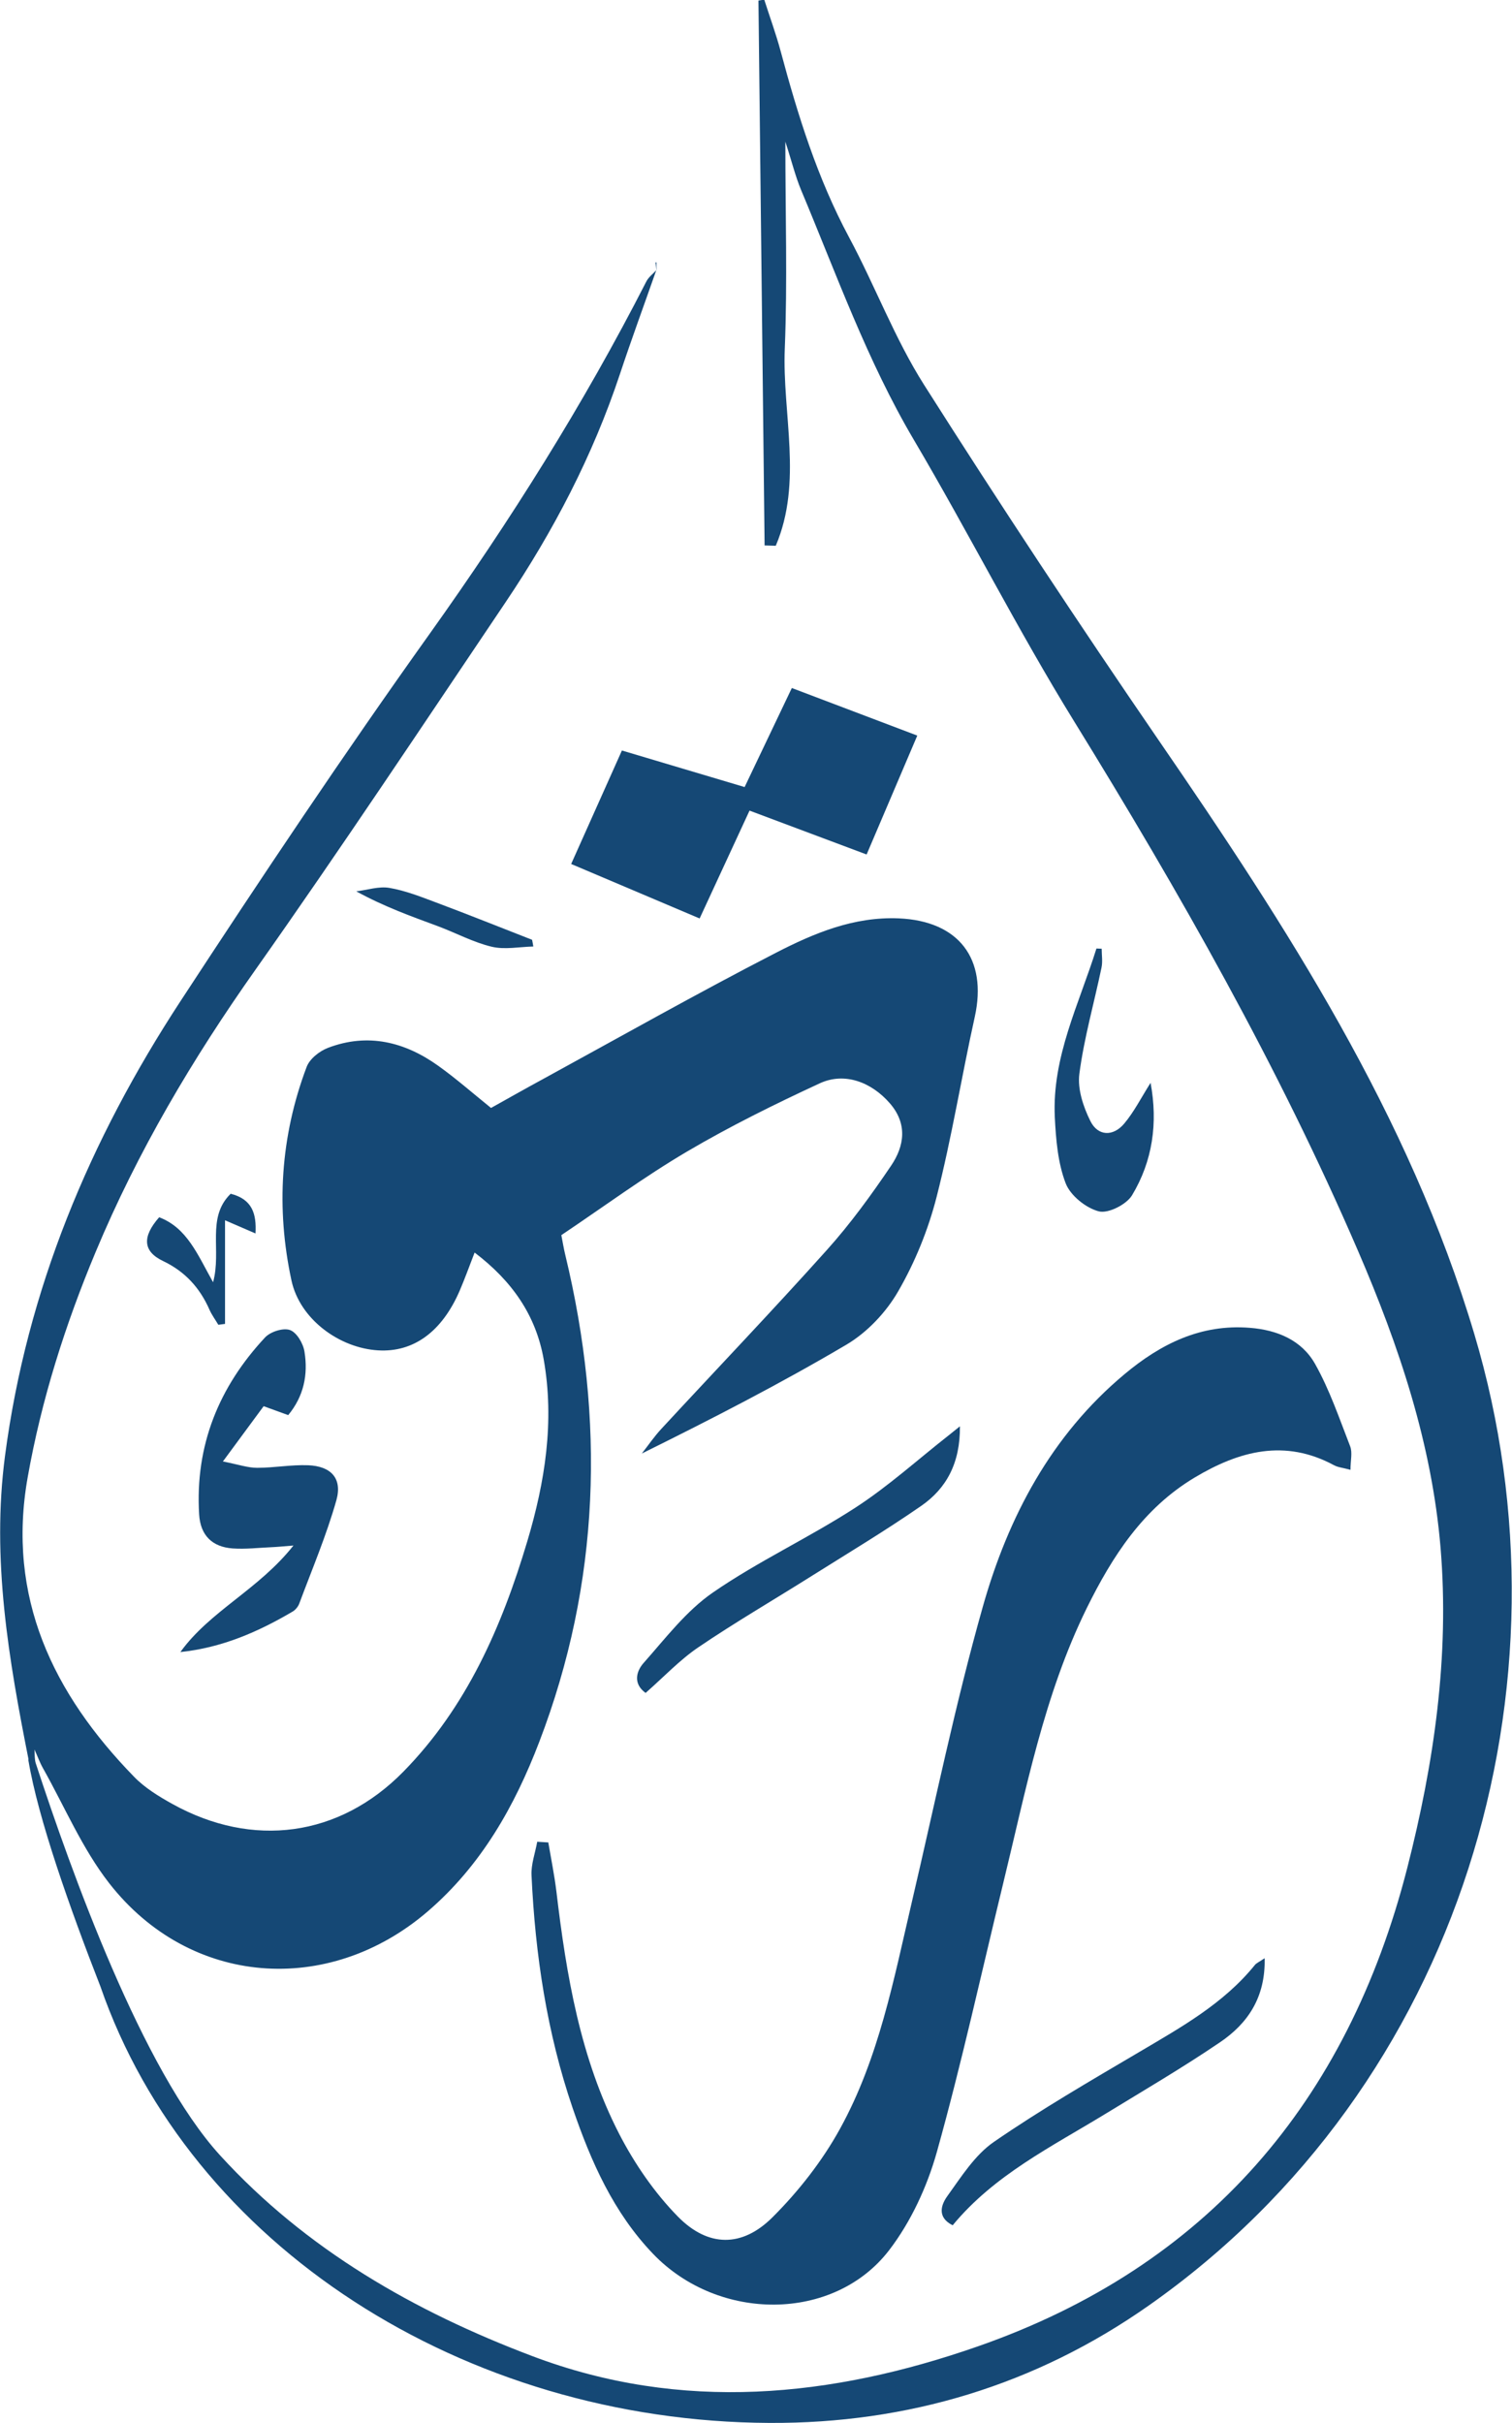 <?xml version="1.0" encoding="UTF-8"?>
<svg id="Layer_2" data-name="Layer 2" xmlns="http://www.w3.org/2000/svg" viewBox="0 0 135.46 217.02">
  <defs>
    <style>
      .cls-1 {
        fill: #154875;
      }
    </style>
  </defs>
  <g id="Layer_1-2" data-name="Layer 1">
    <g>
      <path class="cls-1" d="M58.81,24.16c-1.09,3.11-2.23,6.21-3.27,9.34-2.43,7.31-5.96,14.07-10.24,20.43-7.41,11-14.75,22.06-22.4,32.9-5.64,7.98-10.58,16.31-14.34,25.32-2.72,6.51-4.85,13.21-6.08,20.16-1.9,10.73,2.26,19.36,9.54,26.83,.96,.99,2.21,1.75,3.43,2.43,7.19,3.98,14.94,2.96,20.69-2.9,5.67-5.78,8.82-12.99,11.1-20.63,1.59-5.32,2.45-10.74,1.47-16.29-.7-3.96-2.83-7.02-6.19-9.57-.49,1.27-.88,2.35-1.33,3.4-1.59,3.69-4.14,5.55-7.31,5.36-3.45-.2-7.02-2.77-7.77-6.27-1.39-6.45-.99-12.89,1.36-19.11,.27-.73,1.16-1.43,1.93-1.72,3.56-1.35,6.87-.53,9.87,1.62,1.58,1.13,3.05,2.42,4.72,3.77,1.49-.83,3.02-1.7,4.57-2.54,6.97-3.81,13.89-7.72,20.96-11.36,3.4-1.75,6.98-3.25,11-3.08,5.37,.23,7.96,3.61,6.81,8.82-1.19,5.37-2.06,10.81-3.42,16.13-.75,2.93-1.93,5.84-3.44,8.45-1.08,1.88-2.78,3.68-4.64,4.78-5.93,3.5-12.06,6.65-18.33,9.75,.58-.74,1.11-1.52,1.75-2.21,4.94-5.34,9.97-10.6,14.83-16.02,2.11-2.35,3.99-4.94,5.76-7.56,1.19-1.76,1.48-3.75-.13-5.59-1.65-1.89-4.04-2.8-6.26-1.78-4.04,1.87-8.05,3.85-11.89,6.11-3.84,2.26-7.44,4.92-11.27,7.49,.12,.6,.21,1.19,.35,1.76,3.57,14.78,3.14,29.36-2.33,43.63-2.2,5.75-5.19,11.05-9.98,15.17-8.91,7.66-21.34,6.73-28.55-2.52-2.41-3.09-3.98-6.83-5.92-10.28-.29-.51-.49-1.07-.8-1.76-.18,.45-.28,.7-.46,1.18-1.83-9.2-3.37-18.16-2.15-27.42,1.96-14.87,7.59-28.29,15.71-40.7,7.26-11.1,14.64-22.14,22.35-32.94,7.19-10.08,13.76-20.5,19.39-31.52,.2-.4,.61-.7,.92-1.04,0,0,0,0,0,0Z"/>
      <path class="cls-1" d="M2.89,155.58c.34,.6,.11,1.69,.31,2.33,3.19,9.75,9.56,27.51,16.52,35.13,7.71,8.44,17.4,13.98,27.98,17.98,13.38,5.06,26.8,3.7,39.89-.87,20.56-7.17,33.12-21.92,38.48-42.83,2.4-9.38,3.8-18.96,2.99-28.7-.78-9.31-3.72-18.07-7.39-26.58-7.13-16.54-16.01-32.15-25.46-47.47-5.07-8.22-9.43-16.86-14.34-25.18-4.19-7.1-6.93-14.82-10.1-22.37-.52-1.25-.84-2.58-1.41-4.33,0,6.53,.19,12.53-.05,18.51-.24,5.89,1.63,11.95-.81,17.68l-1-.03c-.18-16.27-.37-32.53-.55-48.8,.17-.03,.35-.05,.52-.08,.49,1.54,1.05,3.06,1.47,4.62,1.54,5.74,3.29,11.37,6.12,16.65,2.34,4.36,4.09,9.07,6.73,13.23,6.81,10.73,13.82,21.34,21.01,31.82,11.46,16.68,22.44,33.59,28.29,53.21,9.37,31.42-1.11,67.29-29.18,86.99-10.15,7.13-21.59,10.57-33.97,10.51-27.38-.13-51.9-15.87-59.94-39.08-2.73-6.99-5.6-15.08-6.46-20.29l.33-2.06Z"/>
      <path class="cls-1" d="M49.12,165c.25,1.47,.55,2.94,.73,4.42,.89,7.5,2.14,14.93,5.63,21.71,1.38,2.67,3.16,5.26,5.26,7.4,2.7,2.74,5.74,2.77,8.46,.06,2.34-2.33,4.47-5.05,6.06-7.94,3.49-6.33,4.82-13.42,6.45-20.38,2.06-8.8,3.88-17.68,6.34-26.37,2.27-8.03,6.12-15.34,12.7-20.83,3.23-2.7,6.82-4.5,11.21-4.15,2.47,.19,4.66,1.11,5.86,3.24,1.3,2.31,2.17,4.88,3.14,7.37,.22,.56,.03,1.28,.03,2.11-.69-.19-1.12-.22-1.47-.41-4.41-2.38-8.49-1.29-12.49,1.1-4.61,2.76-7.37,7.04-9.67,11.7-3.84,7.81-5.45,16.31-7.49,24.67-1.95,8.01-3.71,16.07-5.93,24.01-.87,3.11-2.33,6.28-4.29,8.83-4.95,6.43-15.27,6.43-21.13,.33-3.56-3.71-5.57-8.27-7.21-13.05-2.31-6.76-3.36-13.75-3.69-20.86-.05-.99,.33-2,.51-3.01,.32,.02,.64,.04,.96,.06Z"/>
      <path class="cls-1" d="M55.73,67.22c3.71,1.1,7.2,2.15,10.98,3.27,1.42-2.98,2.77-5.81,4.23-8.87,3.55,1.35,7.27,2.76,11.24,4.26-1.5,3.52-2.97,6.97-4.54,10.65-3.46-1.3-6.8-2.55-10.49-3.93-1.51,3.26-2.96,6.39-4.47,9.66-3.74-1.59-7.52-3.19-11.51-4.88,1.53-3.42,3.01-6.73,4.55-10.17Z"/>
      <path class="cls-1" d="M16.16,147.96c2.66-3.69,7.01-5.59,10.13-9.54-1,.08-1.49,.13-1.98,.15-1.15,.05-2.32,.19-3.46,.11-1.83-.13-2.9-1.16-3.01-3.06-.37-6.15,1.76-11.39,5.9-15.83,.48-.52,1.63-.89,2.24-.67,.61,.22,1.19,1.21,1.3,1.95,.33,2.04-.06,3.98-1.46,5.67-.7-.25-1.26-.46-2.2-.8-1.06,1.44-2.17,2.95-3.65,4.95,1.41,.28,2.24,.57,3.07,.57,1.52,0,3.05-.29,4.57-.23,2.04,.08,3.07,1.17,2.53,3.12-.89,3.15-2.18,6.19-3.33,9.27-.1,.27-.33,.55-.57,.7-3.1,1.83-6.35,3.25-10.08,3.64Z"/>
      <path class="cls-1" d="M113.3,175.38c.08,3.54-1.54,5.86-4,7.53-3.33,2.26-6.81,4.3-10.25,6.4-4.83,2.95-9.97,5.47-13.7,9.99-1.47-.74-1-1.9-.46-2.64,1.24-1.72,2.45-3.65,4.14-4.82,4.21-2.9,8.66-5.48,13.07-8.08,3.74-2.21,7.53-4.32,10.33-7.78,.14-.17,.37-.26,.87-.6Z"/>
      <path class="cls-1" d="M86,127.74c.03,3.31-1.22,5.57-3.47,7.13-3.16,2.19-6.46,4.17-9.72,6.22-3.41,2.15-6.91,4.18-10.24,6.44-1.68,1.14-3.11,2.67-4.73,4.09-1.14-.82-.84-1.93-.19-2.67,1.97-2.22,3.83-4.68,6.23-6.33,4.06-2.8,8.6-4.9,12.75-7.59,2.95-1.91,5.58-4.3,8.35-6.47,.22-.18,.45-.36,1.01-.81Z"/>
      <path class="cls-1" d="M103.08,96.98c.67,3.61,.18,7.01-1.66,10.07-.5,.83-2.14,1.66-2.98,1.44-1.16-.3-2.55-1.42-2.97-2.52-.7-1.83-.87-3.92-.97-5.91-.26-5.41,2.18-10.15,3.73-15.11,.16,0,.32,.02,.47,.02,0,.57,.1,1.16-.02,1.71-.66,3.16-1.56,6.29-1.98,9.49-.18,1.36,.35,2.96,.99,4.24,.67,1.35,2.03,1.4,3.02,.23,.88-1.04,1.51-2.3,2.37-3.66Z"/>
      <path class="cls-1" d="M20.65,106.91c1.95,.49,2.34,1.79,2.24,3.56-.81-.35-1.5-.65-2.73-1.18v9.28c-.2,.03-.4,.05-.6,.08-.26-.44-.57-.86-.78-1.32-.86-1.97-2.18-3.44-4.17-4.39-1.81-.86-1.89-2.17-.35-3.92,2.5,.95,3.43,3.33,4.83,5.82,.78-2.85-.61-5.77,1.56-7.91Z"/>
      <path class="cls-1" d="M47.78,84.77c-1.25,.03-2.56,.3-3.73,.02-1.64-.39-3.17-1.22-4.77-1.82-2.43-.9-4.87-1.77-7.36-3.14,.99-.12,2.02-.47,2.96-.31,1.42,.24,2.81,.79,4.17,1.3,2.89,1.08,5.75,2.23,8.62,3.35,.04,.2,.08,.4,.11,.6Z"/>
      <path class="cls-1" d="M58.8,24.17c-.02-.22-.04-.45-.07-.67,.03,0,.05,0,.08,0,0,.22,0,.45,0,.67,0,0,0,0,0,0Z"/>
    </g>
  </g>
</svg>